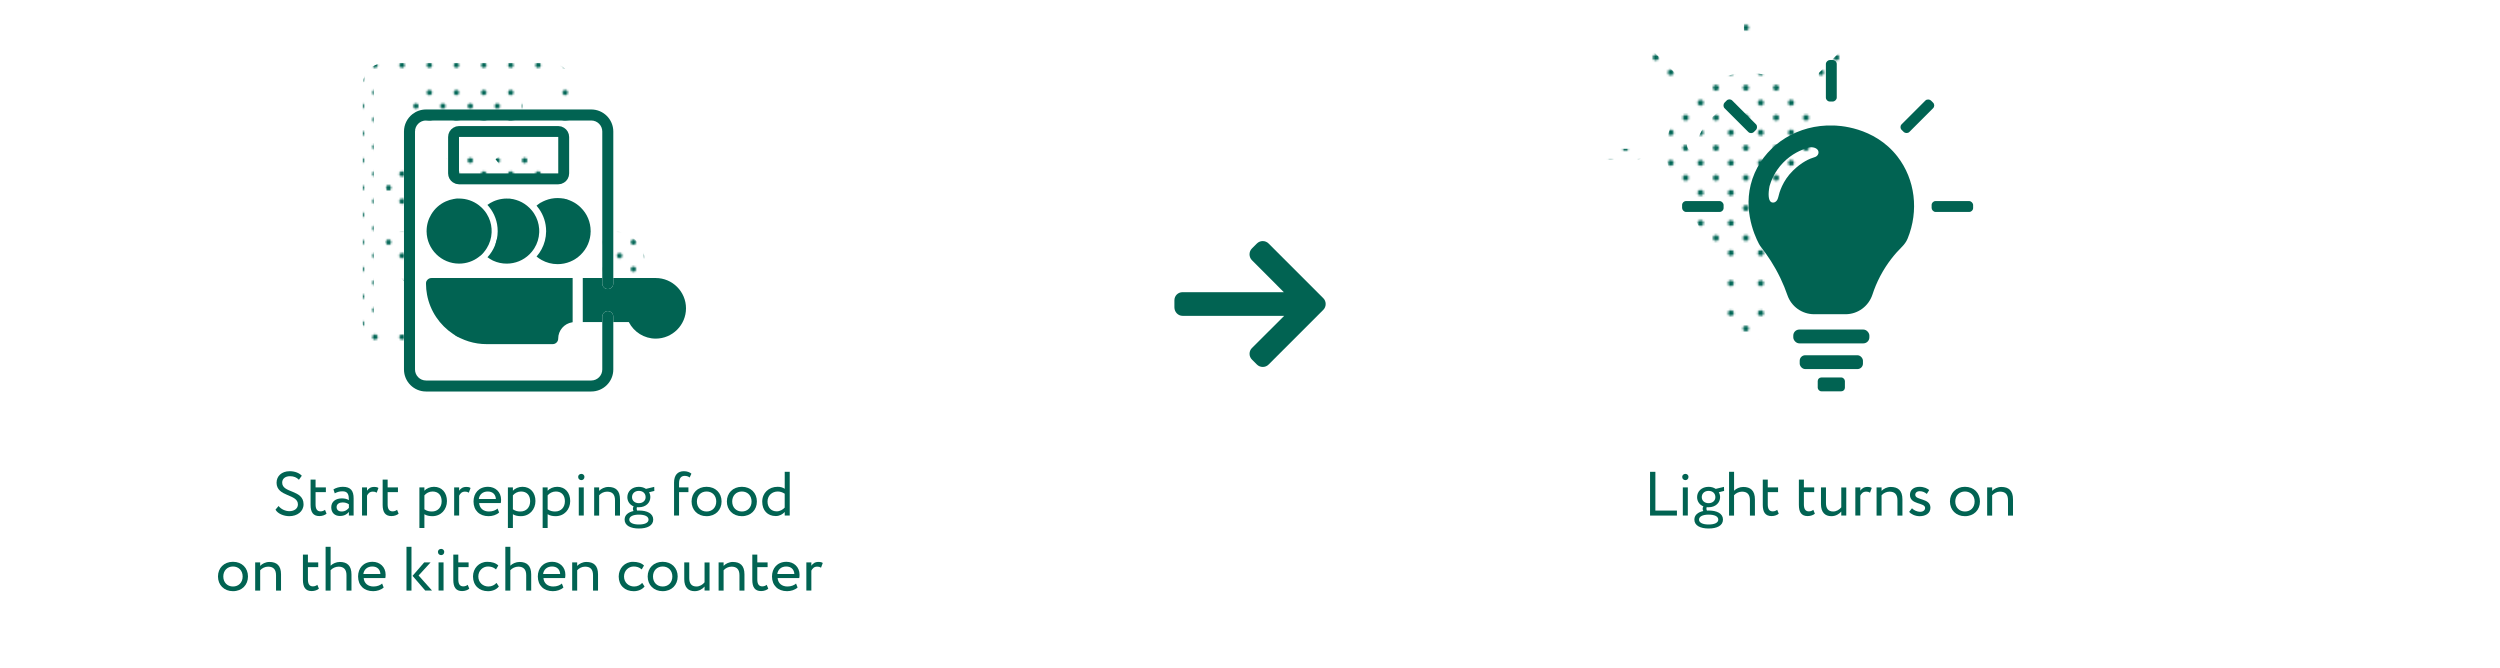 <?xml version="1.0" encoding="UTF-8"?>
<svg xmlns="http://www.w3.org/2000/svg" xmlns:xlink="http://www.w3.org/1999/xlink" viewBox="0 0 1000 267">
  <defs>
    <style>
      .cls-1 {
        fill: url(#Green-14);
      }

      .cls-2 {
        fill: #016352;
      }

      .cls-3 {
        stroke: #016352;
        stroke-miterlimit: 10;
        stroke-width: 4.36px;
      }

      .cls-3, .cls-4 {
        fill: none;
      }

      .cls-5 {
        fill: url(#Green-7);
      }

      .cls-6 {
        fill: url(#Green-2);
      }

      .cls-7 {
        fill: url(#Green-19);
      }

      .cls-8 {
        fill: url(#Green-10);
      }

      .cls-9 {
        fill: url(#Green-3);
      }

      .cls-10 {
        fill: url(#Green-12);
      }

      .cls-11 {
        fill: url(#Green-15);
      }

      .cls-12 {
        fill: url(#Green-8);
      }

      .cls-13 {
        fill: url(#Green-16);
      }

      .cls-14 {
        fill: url(#Green-18);
      }

      .cls-15 {
        fill: url(#Green-5);
      }

      .cls-16 {
        fill: url(#Green-9);
      }

      .cls-17 {
        fill: url(#Green-4);
      }

      .cls-18 {
        fill: #006555;
      }

      .cls-19 {
        fill: url(#Green-13);
      }

      .cls-20 {
        fill: url(#Green-6);
      }

      .cls-21 {
        fill: url(#Green);
      }

      .cls-22 {
        fill: url(#Green-17);
      }

      .cls-23 {
        fill: url(#Green-11);
      }

      .cls-24 {
        fill: #016352;
      }
    </style>
    <pattern id="Green" x="0" y="0" width="28.8" height="28.8" patternTransform="translate(-1410.71 -8127.57) scale(.83)" patternUnits="userSpaceOnUse" viewBox="0 0 28.8 28.8">
      <g>
        <rect class="cls-4" width="28.8" height="28.8"/>
        <g>
          <path class="cls-18" d="M25.2,26.64c.8,0,1.44-.64,1.44-1.44s-.64-1.44-1.44-1.44-1.44.64-1.44,1.44.64,1.44,1.44,1.44Z"/>
          <path class="cls-18" d="M10.8,26.64c.8,0,1.44-.64,1.44-1.44s-.65-1.44-1.44-1.44-1.44.64-1.44,1.44.64,1.44,1.44,1.44Z"/>
          <path class="cls-18" d="M25.2,12.24c.8,0,1.44-.65,1.44-1.44s-.64-1.44-1.44-1.44-1.44.64-1.44,1.44.64,1.44,1.44,1.44Z"/>
          <path class="cls-18" d="M10.8,12.24c.8,0,1.44-.65,1.44-1.44s-.65-1.44-1.44-1.44-1.44.64-1.44,1.44.64,1.44,1.44,1.44Z"/>
          <path class="cls-18" d="M3.6,19.44c.79,0,1.44-.64,1.44-1.44s-.65-1.44-1.44-1.44-1.44.64-1.44,1.44.64,1.44,1.44,1.44Z"/>
          <path class="cls-18" d="M18,19.44c.79,0,1.44-.64,1.44-1.44s-.65-1.44-1.44-1.44-1.44.64-1.44,1.44.64,1.44,1.44,1.44Z"/>
          <path class="cls-18" d="M3.6,5.04c.79,0,1.44-.64,1.44-1.44s-.65-1.44-1.44-1.44-1.44.64-1.44,1.44.64,1.44,1.44,1.44Z"/>
          <path class="cls-18" d="M18,5.04c.79,0,1.44-.64,1.44-1.44s-.65-1.44-1.44-1.44-1.44.64-1.44,1.44.64,1.44,1.44,1.44Z"/>
        </g>
      </g>
    </pattern>
    <pattern id="Green-2" data-name="Green" patternTransform="translate(-1728.61 -8779.79) scale(.75)" xlink:href="#Green"/>
    <pattern id="Green-3" data-name="Green" patternTransform="translate(-1728.61 -8779.79) scale(.75)" xlink:href="#Green"/>
    <pattern id="Green-4" data-name="Green" patternTransform="translate(-1728.61 -8779.79) scale(.75)" xlink:href="#Green"/>
    <pattern id="Green-5" data-name="Green" patternTransform="translate(-1728.61 -8779.79) scale(.75)" xlink:href="#Green"/>
    <pattern id="Green-6" data-name="Green" patternTransform="translate(-1728.61 -8779.79) scale(.75)" xlink:href="#Green"/>
    <pattern id="Green-7" data-name="Green" patternTransform="translate(-1728.61 -8779.79) scale(.75)" xlink:href="#Green"/>
    <pattern id="Green-8" data-name="Green" patternTransform="translate(-1728.61 -8779.79) scale(.75)" xlink:href="#Green"/>
    <pattern id="Green-9" data-name="Green" patternTransform="translate(-1728.61 -8779.79) scale(.75)" xlink:href="#Green"/>
    <pattern id="Green-10" data-name="Green" patternTransform="translate(-1728.61 -8779.79) scale(.75)" xlink:href="#Green"/>
    <pattern id="Green-11" data-name="Green" patternTransform="translate(-1728.61 -8779.79) scale(.75)" xlink:href="#Green"/>
    <pattern id="Green-12" data-name="Green" patternTransform="translate(-1728.61 -8779.79) scale(.75)" xlink:href="#Green"/>
    <pattern id="Green-13" data-name="Green" patternTransform="translate(-1728.61 -8779.79) scale(.75)" xlink:href="#Green"/>
    <pattern id="Green-14" data-name="Green" patternTransform="translate(-1728.61 -8779.79) scale(.75)" xlink:href="#Green"/>
    <pattern id="Green-15" data-name="Green" patternTransform="translate(-1728.61 -8779.79) scale(.75)" xlink:href="#Green"/>
    <pattern id="Green-16" data-name="Green" patternTransform="translate(-1728.61 -8779.79) scale(.75)" xlink:href="#Green"/>
    <pattern id="Green-17" data-name="Green" patternTransform="translate(-1728.61 -8779.79) scale(.75)" xlink:href="#Green"/>
    <pattern id="Green-18" data-name="Green" patternTransform="translate(-1728.61 -8779.79) scale(.75)" xlink:href="#Green"/>
    <pattern id="Green-19" data-name="Green" patternTransform="translate(-1728.61 -8779.79) scale(.75)" xlink:href="#Green"/>
  </defs>
  <g id="text">
    <g>
      <path class="cls-24" d="M110.63,193.05c0-2.53,1.95-4.57,5.27-4.57,2.02,0,3.82.72,4.82,1.82l-1.15,1.6c-.92-.92-2.02-1.42-3.55-1.42-1.95,0-3.15,1.02-3.15,2.57,0,4.32,8.55,2.7,8.55,8.67,0,2.88-2.52,4.75-5.7,4.75-2.15,0-4.65-.97-5.52-2.62l1.23-1.45c1.02,1.35,2.85,2.07,4.32,2.07,1.82,0,3.42-.95,3.42-2.72,0-4.27-8.55-2.9-8.55-8.7Z"/>
      <path class="cls-24" d="M124.23,191.85h2v3.12h4.12v1.88h-4.12v4.9c0,1.78.57,2.8,2,2.8.77,0,1.37-.32,1.77-.62l.62,1.55c-.6.5-1.62.95-2.87.95-2.52,0-3.52-1.6-3.52-4.47v-10.1Z"/>
      <path class="cls-24" d="M133.38,195.75c1-.62,2.35-1.03,3.75-1.03,3.2,0,4.32,1.68,4.32,4.6v6.9h-1.9v-1.45c-.67.85-1.75,1.62-3.6,1.62-2.05,0-3.45-1.3-3.45-3.47,0-2.3,1.82-3.57,4.25-3.57.88,0,2.05.17,2.8.72,0-2.1-.32-3.55-2.55-3.55-1.37,0-2.2.35-3.1.82l-.52-1.6ZM139.56,203.15v-1.43c-.7-.5-1.55-.75-2.52-.75-1.2,0-2.4.55-2.4,1.85,0,1.08.73,1.78,2.02,1.78,1.47,0,2.32-.78,2.9-1.45Z"/>
      <path class="cls-24" d="M144.81,194.97h2v1.32c.57-.85,1.4-1.52,2.82-1.52.92,0,1.37.15,1.75.42l-.7,1.88c-.55-.32-.85-.42-1.52-.42-1.3,0-1.92.77-2.35,1.6v7.97h-2v-11.25Z"/>
      <path class="cls-24" d="M153.06,191.85h2v3.12h4.12v1.88h-4.12v4.9c0,1.78.57,2.8,2,2.8.77,0,1.37-.32,1.77-.62l.62,1.55c-.6.5-1.62.95-2.87.95-2.52,0-3.52-1.6-3.52-4.47v-10.1Z"/>
      <path class="cls-24" d="M167.76,194.97h2v1.32c.77-.9,2.27-1.57,3.82-1.57,3.2,0,5.2,2.38,5.2,5.7s-2.32,6.05-5.85,6.05c-1.2,0-2.37-.25-3.17-.78v5.52h-2v-16.25ZM169.76,198.15v5.57c1,.68,1.92.88,3,.88,2.4,0,3.9-1.72,3.9-4.1s-1.32-3.9-3.65-3.9c-1.32,0-2.55.67-3.25,1.55Z"/>
      <path class="cls-24" d="M181.66,194.97h2v1.32c.57-.85,1.4-1.52,2.82-1.52.92,0,1.37.15,1.75.42l-.7,1.88c-.55-.32-.85-.42-1.52-.42-1.3,0-1.92.77-2.35,1.6v7.97h-2v-11.25Z"/>
      <path class="cls-24" d="M199.65,205c-1.1,1-2.72,1.47-4.22,1.47-3.65,0-6.02-2.32-6.02-5.88,0-3.27,2.1-5.87,5.8-5.87,2.9,0,5.22,2.05,5.22,5.15,0,.55-.05,1-.12,1.35h-8.65c.17,2.12,1.72,3.38,3.92,3.38,1.45,0,2.72-.5,3.45-1.18l.62,1.58ZM191.53,199.6h6.82c-.1-1.85-1.3-3-3.25-3-2.05,0-3.35,1.28-3.57,3Z"/>
      <path class="cls-24" d="M203.16,194.97h2v1.32c.77-.9,2.27-1.57,3.82-1.57,3.2,0,5.2,2.38,5.2,5.7s-2.32,6.05-5.85,6.05c-1.2,0-2.37-.25-3.17-.78v5.52h-2v-16.25ZM205.16,198.15v5.57c1,.68,1.92.88,3,.88,2.4,0,3.9-1.72,3.9-4.1s-1.32-3.9-3.65-3.9c-1.32,0-2.55.67-3.25,1.55Z"/>
      <path class="cls-24" d="M217.06,194.97h2v1.32c.77-.9,2.27-1.57,3.82-1.57,3.2,0,5.2,2.38,5.2,5.7s-2.32,6.05-5.85,6.05c-1.2,0-2.37-.25-3.17-.78v5.52h-2v-16.25ZM219.06,198.15v5.57c1,.68,1.92.88,3,.88,2.4,0,3.9-1.72,3.9-4.1s-1.32-3.9-3.65-3.9c-1.32,0-2.55.67-3.25,1.55Z"/>
      <path class="cls-24" d="M232.56,189.55c.62,0,1.22.47,1.22,1.2,0,.83-.6,1.3-1.22,1.3-.7,0-1.3-.47-1.3-1.3,0-.72.6-1.2,1.3-1.2ZM231.51,194.97h2v11.25h-2v-11.25Z"/>
      <path class="cls-24" d="M237.66,194.97h2v1.38c.77-.85,2.2-1.57,3.67-1.57,2.92,0,4.67,1.42,4.67,4.95v6.5h-2v-6.12c0-2.35-1.07-3.45-3.17-3.45-1.27,0-2.45.62-3.17,1.45v8.12h-2v-11.25Z"/>
      <path class="cls-24" d="M253.43,204.42c-.2-.25-.27-.6-.27-.92,0-.35.1-.7.3-.95-1.6-.65-2.52-2.05-2.52-3.7,0-2.25,1.77-4.12,4.6-4.12,1.1,0,2.07.3,2.85.82l3.3-.8.05,1.62-2.12.53c.35.57.52,1.25.52,1.95,0,2.25-1.82,4.05-4.6,4.05-.25,0-.5,0-.75-.03-.1.2-.12.43-.12.62,0,.28.08.55.23.75.22,0,.45-.03.67-.03,3.27,0,5.72,1.17,5.72,3.62s-2.45,3.57-5.72,3.57-5.72-1.12-5.72-3.57c0-1.83,1.45-2.97,3.6-3.43ZM255.56,209.8c2.32,0,3.85-.68,3.85-1.95s-1.45-2-3.85-2-3.85.75-3.85,2,1.52,1.95,3.85,1.95ZM255.53,201.27c1.57,0,2.72-.97,2.72-2.42s-1.05-2.5-2.72-2.5-2.72,1.1-2.72,2.5,1.07,2.42,2.72,2.42Z"/>
      <path class="cls-24" d="M269.61,193.15c0-3.12,1.45-4.67,3.95-4.67,1.35,0,2.42.45,3,1l-.7,1.52c-.47-.4-1.12-.65-1.97-.65-1.42,0-2.27.92-2.27,3.02v1.6h3.75v1.88h-3.75v9.37h-2v-13.07Z"/>
      <path class="cls-24" d="M282.63,194.72c3.6,0,6,2.5,6,5.87s-2.4,5.88-6,5.88-6-2.5-6-5.88,2.4-5.87,6-5.87ZM282.63,204.6c2.25,0,3.87-1.6,3.87-4s-1.62-4-3.87-4-3.87,1.62-3.87,4,1.62,4,3.87,4Z"/>
      <path class="cls-24" d="M296.75,194.72c3.6,0,6,2.5,6,5.87s-2.4,5.88-6,5.88-6-2.5-6-5.88,2.4-5.87,6-5.87ZM296.75,204.6c2.25,0,3.87-1.6,3.87-4s-1.62-4-3.87-4-3.87,1.62-3.87,4,1.62,4,3.87,4Z"/>
      <path class="cls-24" d="M313.88,204.8c-.82.9-2.05,1.62-3.57,1.62-3.3,0-5.42-2.27-5.42-5.75s2.6-5.95,6.15-5.95c1.2,0,2.07.25,2.85.8v-6.8h2v17.5h-2v-1.43ZM313.88,203.05v-5.57c-.95-.6-1.85-.88-2.77-.88-2.22,0-4.1,1.55-4.1,4.02s1.57,3.92,3.67,3.92c1.3,0,2.5-.72,3.2-1.5Z"/>
      <path class="cls-24" d="M93.19,224.72c3.6,0,6,2.5,6,5.87s-2.4,5.88-6,5.88-6-2.5-6-5.88,2.4-5.87,6-5.87ZM93.19,234.6c2.25,0,3.87-1.6,3.87-4s-1.62-4-3.87-4-3.87,1.62-3.87,4,1.62,4,3.87,4Z"/>
      <path class="cls-24" d="M102.07,224.97h2v1.38c.77-.85,2.2-1.57,3.67-1.57,2.92,0,4.67,1.42,4.67,4.95v6.5h-2v-6.12c0-2.35-1.07-3.45-3.17-3.45-1.27,0-2.45.62-3.17,1.45v8.12h-2v-11.25Z"/>
      <path class="cls-24" d="M121.17,221.85h2v3.12h4.12v1.88h-4.12v4.9c0,1.78.57,2.8,2,2.8.77,0,1.37-.32,1.77-.62l.62,1.55c-.6.5-1.62.95-2.87.95-2.52,0-3.52-1.6-3.52-4.47v-10.1Z"/>
      <path class="cls-24" d="M130.25,218.73h2v7.55c.83-.85,2.25-1.5,3.67-1.5,2.92,0,4.67,1.47,4.67,5v6.45h-2v-6.17c0-2.25-1.07-3.4-3.15-3.4-1.25,0-2.5.62-3.2,1.42v8.15h-2v-17.5Z"/>
      <path class="cls-24" d="M153.47,235c-1.1,1-2.72,1.47-4.22,1.47-3.65,0-6.02-2.32-6.02-5.88,0-3.27,2.1-5.87,5.8-5.87,2.9,0,5.22,2.05,5.22,5.15,0,.55-.05,1-.12,1.35h-8.65c.17,2.12,1.72,3.38,3.92,3.38,1.45,0,2.72-.5,3.45-1.18l.62,1.58ZM145.34,229.6h6.82c-.1-1.85-1.3-3-3.25-3-2.05,0-3.35,1.28-3.57,3Z"/>
      <path class="cls-24" d="M162.59,218.73h2v17.5h-2v-17.5ZM167.44,230.2l5.37,6.02h-2.72l-5.07-5.88,4.65-5.37h2.55l-4.77,5.22Z"/>
      <path class="cls-24" d="M176.47,219.55c.62,0,1.23.47,1.23,1.2,0,.83-.6,1.3-1.23,1.3-.7,0-1.3-.47-1.3-1.3,0-.72.6-1.2,1.3-1.2ZM175.42,224.97h2v11.25h-2v-11.25Z"/>
      <path class="cls-24" d="M181.32,221.85h2v3.12h4.12v1.88h-4.12v4.9c0,1.78.57,2.8,2,2.8.77,0,1.37-.32,1.77-.62l.62,1.55c-.6.5-1.62.95-2.87.95-2.52,0-3.52-1.6-3.52-4.47v-10.1Z"/>
      <path class="cls-24" d="M199.54,234.6c-.95,1.22-2.6,1.88-4.32,1.88-3.57,0-6.02-2.32-6.02-5.88,0-3.27,2.4-5.87,5.7-5.87,1.8,0,3.37.43,4.42,1.47l-.92,1.57c-.95-.87-2.05-1.17-3.22-1.17-2.02,0-3.85,1.62-3.85,4s1.82,4,4.05,4c1.35,0,2.47-.6,3.22-1.45l.95,1.45Z"/>
      <path class="cls-24" d="M202.14,218.73h2v7.55c.82-.85,2.25-1.5,3.67-1.5,2.92,0,4.67,1.47,4.67,5v6.45h-2v-6.17c0-2.25-1.07-3.4-3.15-3.4-1.25,0-2.5.62-3.2,1.42v8.15h-2v-17.5Z"/>
      <path class="cls-24" d="M225.37,235c-1.1,1-2.72,1.47-4.22,1.47-3.65,0-6.02-2.32-6.02-5.88,0-3.27,2.1-5.87,5.8-5.87,2.9,0,5.22,2.05,5.22,5.15,0,.55-.05,1-.12,1.35h-8.65c.17,2.12,1.72,3.38,3.92,3.38,1.45,0,2.72-.5,3.45-1.18l.62,1.58ZM217.24,229.6h6.82c-.1-1.85-1.3-3-3.25-3-2.05,0-3.35,1.28-3.57,3Z"/>
      <path class="cls-24" d="M228.87,224.97h2v1.38c.77-.85,2.2-1.57,3.67-1.57,2.92,0,4.67,1.42,4.67,4.95v6.5h-2v-6.12c0-2.35-1.07-3.45-3.17-3.45-1.27,0-2.45.62-3.17,1.45v8.12h-2v-11.25Z"/>
      <path class="cls-24" d="M257.82,234.6c-.95,1.22-2.6,1.88-4.32,1.88-3.57,0-6.02-2.32-6.02-5.88,0-3.27,2.4-5.87,5.7-5.87,1.8,0,3.37.43,4.42,1.47l-.92,1.57c-.95-.87-2.05-1.17-3.22-1.17-2.02,0-3.85,1.62-3.85,4s1.82,4,4.05,4c1.35,0,2.47-.6,3.22-1.45l.95,1.45Z"/>
      <path class="cls-24" d="M265.07,224.72c3.6,0,6,2.5,6,5.87s-2.4,5.88-6,5.88-6-2.5-6-5.88,2.4-5.87,6-5.87ZM265.07,234.6c2.25,0,3.87-1.6,3.87-4s-1.62-4-3.87-4-3.87,1.62-3.87,4,1.62,4,3.87,4Z"/>
      <path class="cls-24" d="M283.82,236.22h-2v-1.6c-.77.95-2.2,1.85-3.97,1.85-2.5,0-4.15-1.5-4.15-4.8v-6.7h2v6.25c0,2.12.85,3.38,2.9,3.38,1.3,0,2.52-.78,3.22-1.67v-7.95h2v11.25Z"/>
      <path class="cls-24" d="M287.44,224.97h2v1.38c.77-.85,2.2-1.57,3.67-1.57,2.92,0,4.67,1.42,4.67,4.95v6.5h-2v-6.12c0-2.35-1.07-3.45-3.17-3.45-1.27,0-2.45.62-3.17,1.45v8.12h-2v-11.25Z"/>
      <path class="cls-24" d="M300.92,221.85h2v3.12h4.12v1.88h-4.12v4.9c0,1.78.57,2.8,2,2.8.77,0,1.37-.32,1.77-.62l.62,1.55c-.6.5-1.62.95-2.87.95-2.52,0-3.52-1.6-3.52-4.47v-10.1Z"/>
      <path class="cls-24" d="M319.04,235c-1.1,1-2.72,1.47-4.22,1.47-3.65,0-6.02-2.32-6.02-5.88,0-3.27,2.1-5.87,5.8-5.87,2.9,0,5.22,2.05,5.22,5.15,0,.55-.05,1-.12,1.35h-8.65c.17,2.12,1.72,3.38,3.92,3.38,1.45,0,2.72-.5,3.45-1.18l.62,1.58ZM310.92,229.6h6.82c-.1-1.85-1.3-3-3.25-3-2.05,0-3.35,1.28-3.57,3Z"/>
      <path class="cls-24" d="M322.54,224.97h2v1.32c.58-.85,1.4-1.52,2.82-1.52.92,0,1.37.15,1.75.42l-.7,1.88c-.55-.32-.85-.42-1.52-.42-1.3,0-1.92.77-2.35,1.6v7.97h-2v-11.25Z"/>
    </g>
    <g>
      <path class="cls-24" d="M660.03,188.73h2.12v15.5h8.62v2h-10.75v-17.5Z"/>
      <path class="cls-24" d="M674.18,189.55c.62,0,1.22.47,1.22,1.2,0,.83-.6,1.3-1.22,1.3-.7,0-1.3-.47-1.3-1.3,0-.72.6-1.2,1.3-1.2ZM673.13,194.97h2v11.25h-2v-11.25Z"/>
      <path class="cls-24" d="M681.33,204.42c-.2-.25-.27-.6-.27-.92,0-.35.1-.7.3-.95-1.6-.65-2.52-2.05-2.52-3.7,0-2.25,1.77-4.12,4.6-4.12,1.1,0,2.07.3,2.85.82l3.3-.8.05,1.62-2.12.53c.35.57.52,1.25.52,1.95,0,2.25-1.82,4.05-4.6,4.05-.25,0-.5,0-.75-.03-.1.2-.12.43-.12.62,0,.28.08.55.23.75.22,0,.45-.03.67-.03,3.27,0,5.72,1.17,5.72,3.62s-2.45,3.57-5.72,3.57-5.72-1.12-5.72-3.57c0-1.83,1.45-2.97,3.6-3.43ZM683.46,209.8c2.32,0,3.85-.68,3.85-1.95s-1.45-2-3.85-2-3.85.75-3.85,2,1.52,1.95,3.85,1.95ZM683.43,201.27c1.57,0,2.72-.97,2.72-2.42s-1.05-2.5-2.72-2.5-2.72,1.1-2.72,2.5,1.08,2.42,2.72,2.42Z"/>
      <path class="cls-24" d="M691.63,188.73h2v7.55c.82-.85,2.25-1.5,3.67-1.5,2.92,0,4.67,1.47,4.67,5v6.45h-2v-6.17c0-2.25-1.07-3.4-3.15-3.4-1.25,0-2.5.62-3.2,1.42v8.15h-2v-17.5Z"/>
      <path class="cls-24" d="M705.11,191.85h2v3.12h4.12v1.88h-4.12v4.9c0,1.78.57,2.8,2,2.8.77,0,1.38-.32,1.77-.62l.62,1.55c-.6.5-1.62.95-2.87.95-2.52,0-3.52-1.6-3.52-4.47v-10.1Z"/>
      <path class="cls-24" d="M719.56,191.85h2v3.12h4.12v1.88h-4.12v4.9c0,1.78.58,2.8,2,2.8.77,0,1.37-.32,1.77-.62l.62,1.55c-.6.5-1.62.95-2.88.95-2.52,0-3.52-1.6-3.52-4.47v-10.1Z"/>
      <path class="cls-24" d="M738.51,206.22h-2v-1.6c-.78.95-2.2,1.85-3.97,1.85-2.5,0-4.15-1.5-4.15-4.8v-6.7h2v6.25c0,2.12.85,3.38,2.9,3.38,1.3,0,2.52-.78,3.22-1.67v-7.95h2v11.25Z"/>
      <path class="cls-24" d="M742.13,194.97h2v1.32c.57-.85,1.4-1.52,2.82-1.52.92,0,1.37.15,1.75.42l-.7,1.88c-.55-.32-.85-.42-1.52-.42-1.3,0-1.92.77-2.35,1.6v7.97h-2v-11.25Z"/>
      <path class="cls-24" d="M750.63,194.97h2v1.38c.78-.85,2.2-1.57,3.67-1.57,2.92,0,4.67,1.42,4.67,4.95v6.5h-2v-6.12c0-2.35-1.07-3.45-3.17-3.45-1.28,0-2.45.62-3.17,1.45v8.12h-2v-11.25Z"/>
      <path class="cls-24" d="M763.98,197.9c0-1.97,1.6-3.17,3.82-3.17,1.85,0,3.2.68,3.87,1.32l-.95,1.53c-.67-.6-1.65-1.1-2.82-1.1s-1.8.65-1.8,1.4c0,2.37,6.07,1.25,6.07,5.2,0,2.38-2.1,3.4-4.35,3.4-1.82,0-3.62-.95-4.15-1.75l1.12-1.42c.65.75,2.12,1.42,3.25,1.42,1.05,0,2-.53,2-1.55,0-2.28-6.07-1.15-6.07-5.28Z"/>
      <path class="cls-24" d="M785.98,194.72c3.6,0,6,2.5,6,5.87s-2.4,5.88-6,5.88-6-2.5-6-5.88,2.4-5.87,6-5.87ZM785.98,204.6c2.25,0,3.87-1.6,3.87-4s-1.62-4-3.87-4-3.87,1.62-3.87,4,1.62,4,3.87,4Z"/>
      <path class="cls-24" d="M794.86,194.97h2v1.38c.78-.85,2.2-1.57,3.67-1.57,2.92,0,4.67,1.42,4.67,4.95v6.5h-2v-6.12c0-2.35-1.07-3.45-3.17-3.45-1.28,0-2.45.62-3.17,1.45v8.12h-2v-11.25Z"/>
    </g>
  </g>
  <g id="icons_dots" data-name="icons dots">
    <g>
      <rect class="cls-21" x="684.54" y="110.92" width="30.44" height="5.53" rx="2.41" ry="2.41"/>
      <rect class="cls-21" x="687.11" y="121.2" width="25.3" height="5.53" rx="2.2" ry="2.2"/>
      <rect class="cls-21" x="694.32" y="130.09" width="10.87" height="5.53" rx="1.44" ry="1.44"/>
      <rect class="cls-21" x="739.88" y="59.53" width="16.6" height="4.35" rx="1.58" ry="1.58"/>
      <rect class="cls-21" x="640.07" y="59.53" width="16.6" height="4.35" rx="1.58" ry="1.58"/>
      <path class="cls-21" d="M701.93,4.69v13.44c0,.87-.71,1.58-1.58,1.58h-1.19c-.87,0-1.58-.71-1.58-1.58V4.69c0-.87.71-1.58,1.58-1.58h1.19c.87,0,1.58.71,1.58,1.58Z"/>
      <path class="cls-21" d="M740.47,22.38l-9.51,9.51c-.62.62-1.62.62-2.23,0l-.84-.84c-.62-.62-.62-1.62,0-2.23l9.51-9.51c.62-.62,1.62-.62,2.23,0l.84.84c.62.62.62,1.62,0,2.23Z"/>
      <path class="cls-21" d="M657.04,22.38l9.51,9.51c.62.62,1.62.62,2.23,0l.84-.84c.62-.62.62-1.62,0-2.23l-9.51-9.51c-.62-.62-1.62-.62-2.23,0l-.84.84c-.62.62-.62,1.62,0,2.23Z"/>
      <path class="cls-21" d="M726.24,41.74c-9.39-12.13-24.04-12.44-25.89-12.45-13.67-.4-26.07,7.18-31.23,18.97-5.58,12.74-.23,24.74,1.65,28.3.31.59.66,1.11,1.07,1.63,2.4,3.05,5.13,7.1,7.56,12.16,1.14,2.38,2.06,4.66,2.8,6.82,1.58,4.56,5.86,7.61,10.69,7.61h12.55c4.93,0,9.25-3.2,10.78-7.89.74-2.28,1.74-4.76,3.09-7.33,2.74-5.22,6-9.06,8.62-11.66,1-.99,1.84-2.13,2.37-3.43,4.51-11.06,3.02-23.58-4.07-32.74ZM692.95,42c-1.89.54-5.06,1.93-8.56,5.37-4.13,4.07-5.43,8.68-5.86,10.6-.52,2.3-2.25,2.47-3,1.84-.89-.73-1.13-3.01-.48-6.29.56-1.92,1.94-5.75,5.41-9.34,3.54-3.66,7.43-5.18,9.34-5.78,2.3-.95,4.36-.09,4.74,1.08.37,1.14-.41,2.22-1.59,2.52Z"/>
    </g>
    <g>
      <path class="cls-6" d="M207.97,52.6c-.33.22-.73.34-1.16.34h-24.35c.33-.22.73-.34,1.16-.34h24.35Z"/>
      <path class="cls-9" d="M209.02,36.19v12.01h-38.62c-2.43,0-4.4,1.97-4.4,4.4-.63-.38-1.05-1.08-1.05-1.87v-14.54c0-1.21.99-2.2,2.2-2.2h39.66c1.22,0,2.21.99,2.21,2.2Z"/>
      <g id="g227">
        <path class="cls-17" d="M166,92.6v23.15c-1.6-.93-3.08-2.03-4.41-3.3-4.71-4.42-7.66-10.7-7.66-17.65,0-1.22.99-2.2,2.21-2.2h9.86Z"/>
        <path class="cls-15" d="M196.66,92.6c0,.14,0,.28,0,.43v.02c-.1,2.23-.77,4.36-1.93,6.22-.12.21-.26.42-.41.62-.14.21-.3.42-.46.62-.04.05-.08.09-.12.14-.1.13-.21.26-.33.39,0,.01-.02.03-.04.04-.19.23-.4.44-.61.65-.17.16-.34.32-.51.48-.22.19-.45.38-.68.55-2.26,1.75-5.02,2.69-7.91,2.69-7.13,0-12.92-5.75-13.01-12.85h26.02Z"/>
        <path class="cls-20" d="M209.96,111.21c-1.89,1.16-3.15,3.25-3.15,5.62,0,1.22-.98,2.21-2.2,2.21h-26.44c-2.56,0-5.03-.4-7.35-1.14-.28-1.45-.42-2.95-.42-4.49,0-1.21.98-2.2,2.2-2.2h37.36Z"/>
        <path class="cls-5" d="M212.59,92.6v8.25c-.25.31-.52.6-.81.88-2.44,2.4-5.68,3.72-9.1,3.72-1.9,0-3.71-.4-5.33-1.14-.11-.05-.22-.1-.32-.15-.72-.37-1.4-.79-2.04-1.27,2.51-2.71,4.04-6.32,4.08-10.29h13.52Z"/>
      </g>
      <g id="g223">
        <path class="cls-12" d="M245.81,102.51c-.17,0-.34.02-.49.06-.98.22-1.71,1.1-1.71,2.14s.73,1.93,1.71,2.15c.15.04.32.06.49.06,1.22,0,2.21-.99,2.21-2.21s-.99-2.2-2.21-2.2ZM228.85,92.6v2.2c0,.06,0,.11,0,.17-.08,1.14-1.04,2.03-2.2,2.03s-2.11-.89-2.19-2.03c-.01-.06-.01-.11-.01-.17v-2.2h-7.79v11.4c1.9,1.06,4.08,1.66,6.39,1.66,3.48,0,6.77-1.34,9.25-3.78,2.52-2.46,3.93-5.75,3.97-9.28h-7.41ZM245.81,92.6h-4.9v18.61h-5.27c2.18,3.44,6,5.62,10.17,5.62s8.07-2.24,10.22-5.62c1.2-1.87,1.9-4.1,1.9-6.5,0-6.68-5.43-12.11-12.12-12.11Z"/>
        <path class="cls-16" d="M225.48,54.81v14.54c0,.79-.41,1.48-1.04,1.86v-18.27c.63.38,1.04,1.08,1.04,1.87Z"/>
        <path class="cls-8" d="M228.85,33.99v14.21h-4.41v-14.21c0-2.43-1.98-4.41-4.41-4.41h-66.1c-2.43,0-4.4,1.98-4.4,4.41v95.18c0,2.43,1.97,4.41,4.4,4.41h12.07v4.41h-12.07c-4.86,0-8.81-3.96-8.81-8.82V33.99c0-4.86,3.95-8.82,8.81-8.82h66.1c4.87,0,8.82,3.96,8.82,8.82Z"/>
        <path class="cls-23" d="M228.85,111.21v17.72c-3.16.49-5.57,3.23-5.57,6.52,0,1.22-.99,2.2-2.2,2.2h-26.44c-4.96,0-9.58-1.5-13.42-4.07h38.81c2.44,0,4.41-1.97,4.41-4.41v-17.96h4.41Z"/>
        <path class="cls-10" d="M228.85,80.57v14.23c0,.06,0,.11,0,.17-.08,1.14-1.04,2.03-2.2,2.03s-2.11-.89-2.19-2.03c-.01-.06-.01-.11-.01-.17v-15.51c1.55.17,3.04.6,4.41,1.28Z"/>
      </g>
      <g id="g231">
        <path class="cls-19" d="M213.44,85.12c-2.05,1.25-4.4,1.92-6.86,1.92-3.2,0-6.14-1.14-8.43-3.05,1.14-1.3,2.07-2.8,2.73-4.44.59-.09,1.19-.13,1.8-.13,3.42,0,6.66,1.32,9.1,3.73.32.31.63.64.91.98.03.03.05.06.07.09.24.28.45.57.66.87.01,0,.01.02.02.03Z"/>
        <path class="cls-1" d="M218.19,80.15c-.62,1.14-1.41,2.19-2.36,3.12-.08.08-.16.16-.25.23-.3-.43-.62-.85-.97-1.24,1.07-.88,2.28-1.6,3.58-2.11Z"/>
        <path class="cls-11" d="M219.6,71.55h-17.79c-.44-3-1.75-5.72-3.66-7.9,2.29-1.9,5.23-3.04,8.43-3.04,3.48,0,6.76,1.34,9.25,3.77,1.28,1.26,2.27,2.72,2.94,4.32.38.91.66,1.87.83,2.85Z"/>
      </g>
      <path class="cls-13" d="M161.59,62.08c-4.39,2.09-7.42,6.57-7.42,11.74s3.03,9.66,7.42,11.75c1.36.66,2.84,1.08,4.41,1.21v-25.91c-1.57.13-3.05.55-4.41,1.21ZM172.53,85.7c.91-.41,1.77-.93,2.57-1.55.22-.18.45-.36.67-.56.18-.15.35-.31.51-.48.22-.2.42-.42.62-.64,0,0,.03-.03.04-.05.11-.12.22-.25.33-.38.04-.05.08-.1.11-.15.17-.2.32-.4.46-.62.15-.2.29-.4.42-.61.02-.03.04-.06.05-.09-2.41,1.08-4.42,2.88-5.78,5.13Z"/>
      <path class="cls-22" d="M193.85,84.36c-2.21,1.61-4.86,2.48-7.64,2.48-1.9,0-3.7-.41-5.33-1.14-.11-.05-.21-.1-.32-.16-.72-.36-1.4-.79-2.04-1.26,1.26-1.36,2.27-2.94,2.97-4.68.7-.12,1.42-.18,2.16-.18,2.9,0,5.65.95,7.92,2.69.29.23.57.47.84.72.12.1.23.2.34.31h.01c.25.25.49.51.72.77.01.02.03.04.04.05.07.09.15.17.21.26.04.04.08.09.12.14Z"/>
      <path class="cls-14" d="M197.33,80.57s-.03.06-.05.09c-.03.05-.07.11-.11.16-.04.09-.1.17-.16.25-.21.33-.45.65-.71.96h-.01c-.2.26-.41.5-.64.73-.22-.27-.45-.54-.69-.8.73-.54,1.53-1.01,2.37-1.39Z"/>
      <path class="cls-7" d="M199.01,71.55h-15.39c-.46,0-.89-.14-1.24-.39-.2-1.14-.52-2.23-.96-3.27-.7-1.69-1.7-3.22-2.92-4.55.89-.66,1.87-1.21,2.92-1.61,1.48-.6,3.1-.92,4.79-.92,3.43,0,6.66,1.32,9.1,3.72h.01c.32.32.62.64.9.99.03.03.05.06.07.09.24.28.46.56.66.86.05.08.11.17.16.25.06.09.12.18.17.27.87,1.39,1.46,2.93,1.73,4.56Z"/>
    </g>
  </g>
  <g id="icon_solid" data-name="icon solid">
    <path class="cls-24" d="M529.29,119.25l-21.85-21.85c-.62-.62-1.46-.97-2.34-.97s-1.72.34-2.34.97l-1.98,1.98c-.62.62-.97,1.45-.97,2.34s.34,1.75.97,2.37l12.75,12.78h-40.5c-1.83,0-3.27,1.43-3.27,3.26v2.81c0,1.83,1.44,3.4,3.27,3.4h40.65l-12.89,12.85c-.62.62-.97,1.43-.97,2.32s.34,1.71.97,2.33l1.98,1.98c.62.62,1.45.96,2.34.96s1.72-.34,2.34-.97l21.85-21.85c.63-.63.97-1.46.97-2.35,0-.89-.34-1.73-.97-2.35Z"/>
    <g>
      <rect class="cls-24" x="717.31" y="131.82" width="30.44" height="5.53" rx="2.41" ry="2.41"/>
      <rect class="cls-24" x="719.88" y="142.1" width="25.3" height="5.53" rx="2.2" ry="2.2"/>
      <rect class="cls-24" x="727.09" y="150.99" width="10.87" height="5.53" rx="1.44" ry="1.44"/>
      <rect class="cls-24" x="772.65" y="80.43" width="16.6" height="4.35" rx="1.58" ry="1.58"/>
      <rect class="cls-24" x="672.84" y="80.43" width="16.6" height="4.35" rx="1.58" ry="1.58"/>
      <rect class="cls-24" x="724.23" y="30.13" width="16.6" height="4.35" rx="1.58" ry="1.58" transform="translate(700.22 764.84) rotate(-90)"/>
      <rect class="cls-24" x="758.64" y="44.33" width="16.6" height="4.35" rx="1.58" ry="1.58" transform="translate(191.75 555.93) rotate(-45)"/>
      <rect class="cls-24" x="687.8" y="44.33" width="16.6" height="4.35" rx="1.58" ry="1.58" transform="translate(1155.44 571.6) rotate(-135)"/>
      <path class="cls-24" d="M759.01,62.65c-9.39-12.13-24.04-12.44-25.89-12.45-13.67-.4-26.07,7.18-31.23,18.97-5.58,12.74-.23,24.74,1.65,28.3.31.59.66,1.11,1.07,1.63,2.4,3.05,5.13,7.1,7.56,12.16,1.14,2.38,2.06,4.66,2.8,6.82,1.58,4.56,5.86,7.61,10.69,7.61h12.55c4.93,0,9.25-3.2,10.78-7.89.74-2.28,1.74-4.76,3.09-7.33,2.74-5.22,6-9.06,8.62-11.66,1-.99,1.84-2.13,2.37-3.43,4.51-11.06,3.02-23.58-4.07-32.74ZM725.72,62.91c-1.89.54-5.06,1.93-8.56,5.37-4.13,4.07-5.43,8.68-5.86,10.6-.52,2.3-2.25,2.47-3,1.84-.89-.73-1.13-3.01-.48-6.29.56-1.92,1.94-5.75,5.41-9.34,3.54-3.66,7.43-5.18,9.34-5.78,2.3-.95,4.36-.09,4.74,1.08.37,1.14-.41,2.22-1.59,2.52Z"/>
    </g>
    <g>
      <path class="cls-3" d="M225.48,54.81v14.54c0,.79-.41,1.48-1.04,1.86-.33.22-.73.34-1.16.34h-39.66c-.46,0-.89-.14-1.24-.39-.58-.39-.96-1.06-.96-1.81v-14.54c0-.79.41-1.49,1.04-1.87.33-.22.73-.34,1.16-.34h39.66c.43,0,.83.12,1.16.34.63.38,1.04,1.08,1.04,1.87Z"/>
      <g id="g227-2" data-name="g227">
        <path class="cls-2" d="M229.06,111.21v17.68c-.07.01-.14.02-.21.04-3.16.49-5.57,3.23-5.57,6.52,0,1.22-.99,2.2-2.2,2.2h-26.44c-4.96,0-9.58-1.5-13.42-4.07-5.33-3.55-9.18-9.16-10.4-15.68-.28-1.45-.42-2.95-.42-4.49,0-1.21.98-2.2,2.2-2.2h56.46Z"/>
      </g>
      <g id="g223-2" data-name="g223">
        <path class="cls-2" d="M245.32,52.6v60.81c0,.06-.01.12-.01.17-.08,1.14-1.04,2.04-2.2,2.04s-2.11-.9-2.19-2.04c-.01-.05-.01-.11-.01-.17v-60.81c0-2.43-1.98-4.4-4.41-4.4h-66.1c-2.43,0-4.4,1.97-4.4,4.4v95.19c0,2.43,1.97,4.41,4.4,4.41h66.1c2.44,0,4.41-1.98,4.41-4.41v-21.16c.05-1.17.96-2.16,2.13-2.2h.07c1.2,0,2.18.96,2.2,2.15.01.02.01.04.01.05v21.16c0,4.86-3.95,8.81-8.82,8.81h-66.1c-4.86,0-8.81-3.95-8.81-8.81V52.6c0-2.8,1.31-5.3,3.36-6.92,1.5-1.18,3.39-1.89,5.45-1.89h66.1c4.86,0,8.82,3.95,8.82,8.81Z"/>
        <path class="cls-2" d="M262.28,121.12c-1.22,0-2.2.99-2.2,2.21s.98,2.2,2.2,2.2,2.2-.98,2.2-2.2-.98-2.21-2.2-2.21ZM262.28,111.21h-16.96v2.2c0,.06-.01.12-.01.17-.08,1.14-1.04,2.04-2.2,2.04s-2.11-.9-2.19-2.04c-.01-.05-.01-.11-.01-.17v-2.2h-7.8v17.63h7.8v-2.21c.05-1.17.96-2.16,2.13-2.2h.07c1.2,0,2.18.96,2.2,2.15.01.02.01.04.01.05v2.21h6.21c2.05,4.01,6.19,6.61,10.75,6.61,6.68,0,12.12-5.44,12.12-12.12s-5.44-12.12-12.12-12.12Z"/>
      </g>
      <path class="cls-24" d="M196.39,92.49c0,.18,0,.36-.01.53,0,.03,0,.05,0,.08h0v-.03c.01-.2.01-.39.01-.59,0-.24-.01-.49-.03-.73h.01c.01.24.02.48.02.73Z"/>
      <g id="g231-2" data-name="g231">
        <path class="cls-24" d="M236.26,92.44v.16c-.04,3.53-1.45,6.82-3.97,9.28-2.48,2.44-5.77,3.78-9.25,3.78-2.31,0-4.49-.6-6.39-1.66-.72-.4-1.4-.87-2.03-1.39.79-.89,1.47-1.88,2.03-2.95,1.13-2.11,1.77-4.51,1.8-7.06v-.16c0-3.33-1.06-6.42-2.87-8.94-.3-.43-.62-.85-.97-1.24,1.07-.88,2.28-1.6,3.58-2.11,1.5-.6,3.14-.93,4.85-.93.47,0,.94.03,1.4.07,1.55.17,3.04.6,4.41,1.28,1.26.61,2.42,1.42,3.44,2.43,1.28,1.25,2.28,2.71,2.95,4.32.67,1.59,1.02,3.33,1.02,5.12Z"/>
      </g>
      <path class="cls-2" d="M196.64,91.71c0-.06-.01-.12-.01-.17-.14-2.13-.8-4.15-1.91-5.94-.11-.18-.22-.35-.34-.53-.15-.22-.32-.45-.49-.66-.01-.02-.03-.04-.04-.05-.04-.05-.08-.1-.12-.14-.06-.09-.14-.17-.21-.26-.01-.01-.03-.03-.04-.05-.23-.26-.47-.52-.72-.77h-.01c-.11-.11-.22-.21-.34-.31-.27-.25-.55-.49-.84-.72-2.27-1.74-5.02-2.69-7.92-2.69-.74,0-1.46.06-2.16.18-1.12.19-2.18.52-3.18.97-2.41,1.08-4.42,2.88-5.78,5.13-1.2,1.96-1.89,4.27-1.89,6.74v.16c.09,7.1,5.88,12.85,13.01,12.85,2.89,0,5.65-.94,7.91-2.69.23-.17.46-.36.68-.55.17-.16.34-.32.51-.48.21-.21.42-.42.61-.65.02,0,.04-.03.04-.04.12-.13.23-.26.33-.39.04-.05.08-.09.12-.14.16-.2.32-.41.46-.62.15-.2.29-.41.41-.62,1.16-1.86,1.83-3.99,1.93-6.22v-.02c0-.15,0-.29,0-.43v-.16c0-.25,0-.49-.02-.73ZM196.09,91.77c0,.12,0,.24,0,.36,0-.12-.02-.24-.02-.36h.01ZM196.1,93.03v.08h0v-.02c0-.17.02-.33.02-.49,0,.14,0,.29-.01.43Z"/>
      <path class="cls-2" d="M215.69,92.44c0,.14,0,.29-.01.44v.15c-.1,2.24-.76,4.37-1.93,6.24-.03.05-.07.11-.11.17-.04.08-.1.16-.16.24-.22.34-.46.66-.71.96t-.01.01c-.05.07-.11.13-.17.2-.25.31-.52.6-.81.88-2.44,2.4-5.68,3.72-9.1,3.72-1.9,0-3.71-.4-5.33-1.14-.11-.05-.22-.1-.32-.15-.72-.37-1.4-.79-2.04-1.27,2.51-2.71,4.04-6.32,4.08-10.29v-.16c0-3.67-1.28-7.04-3.42-9.68-.22-.27-.45-.54-.69-.8.73-.54,1.53-1.01,2.37-1.39,1.11-.5,2.3-.85,3.55-1.02.59-.09,1.19-.13,1.8-.13,3.42,0,6.66,1.32,9.1,3.73.32.31.63.64.91.98.03.03.05.06.07.09.24.28.45.57.66.87.01,0,.01.02.02.03.04.07.1.14.14.21.06.09.12.18.17.28,1.11,1.77,1.76,3.79,1.91,5.92h0c.02.31.03.6.03.91Z"/>
    </g>
  </g>
</svg>